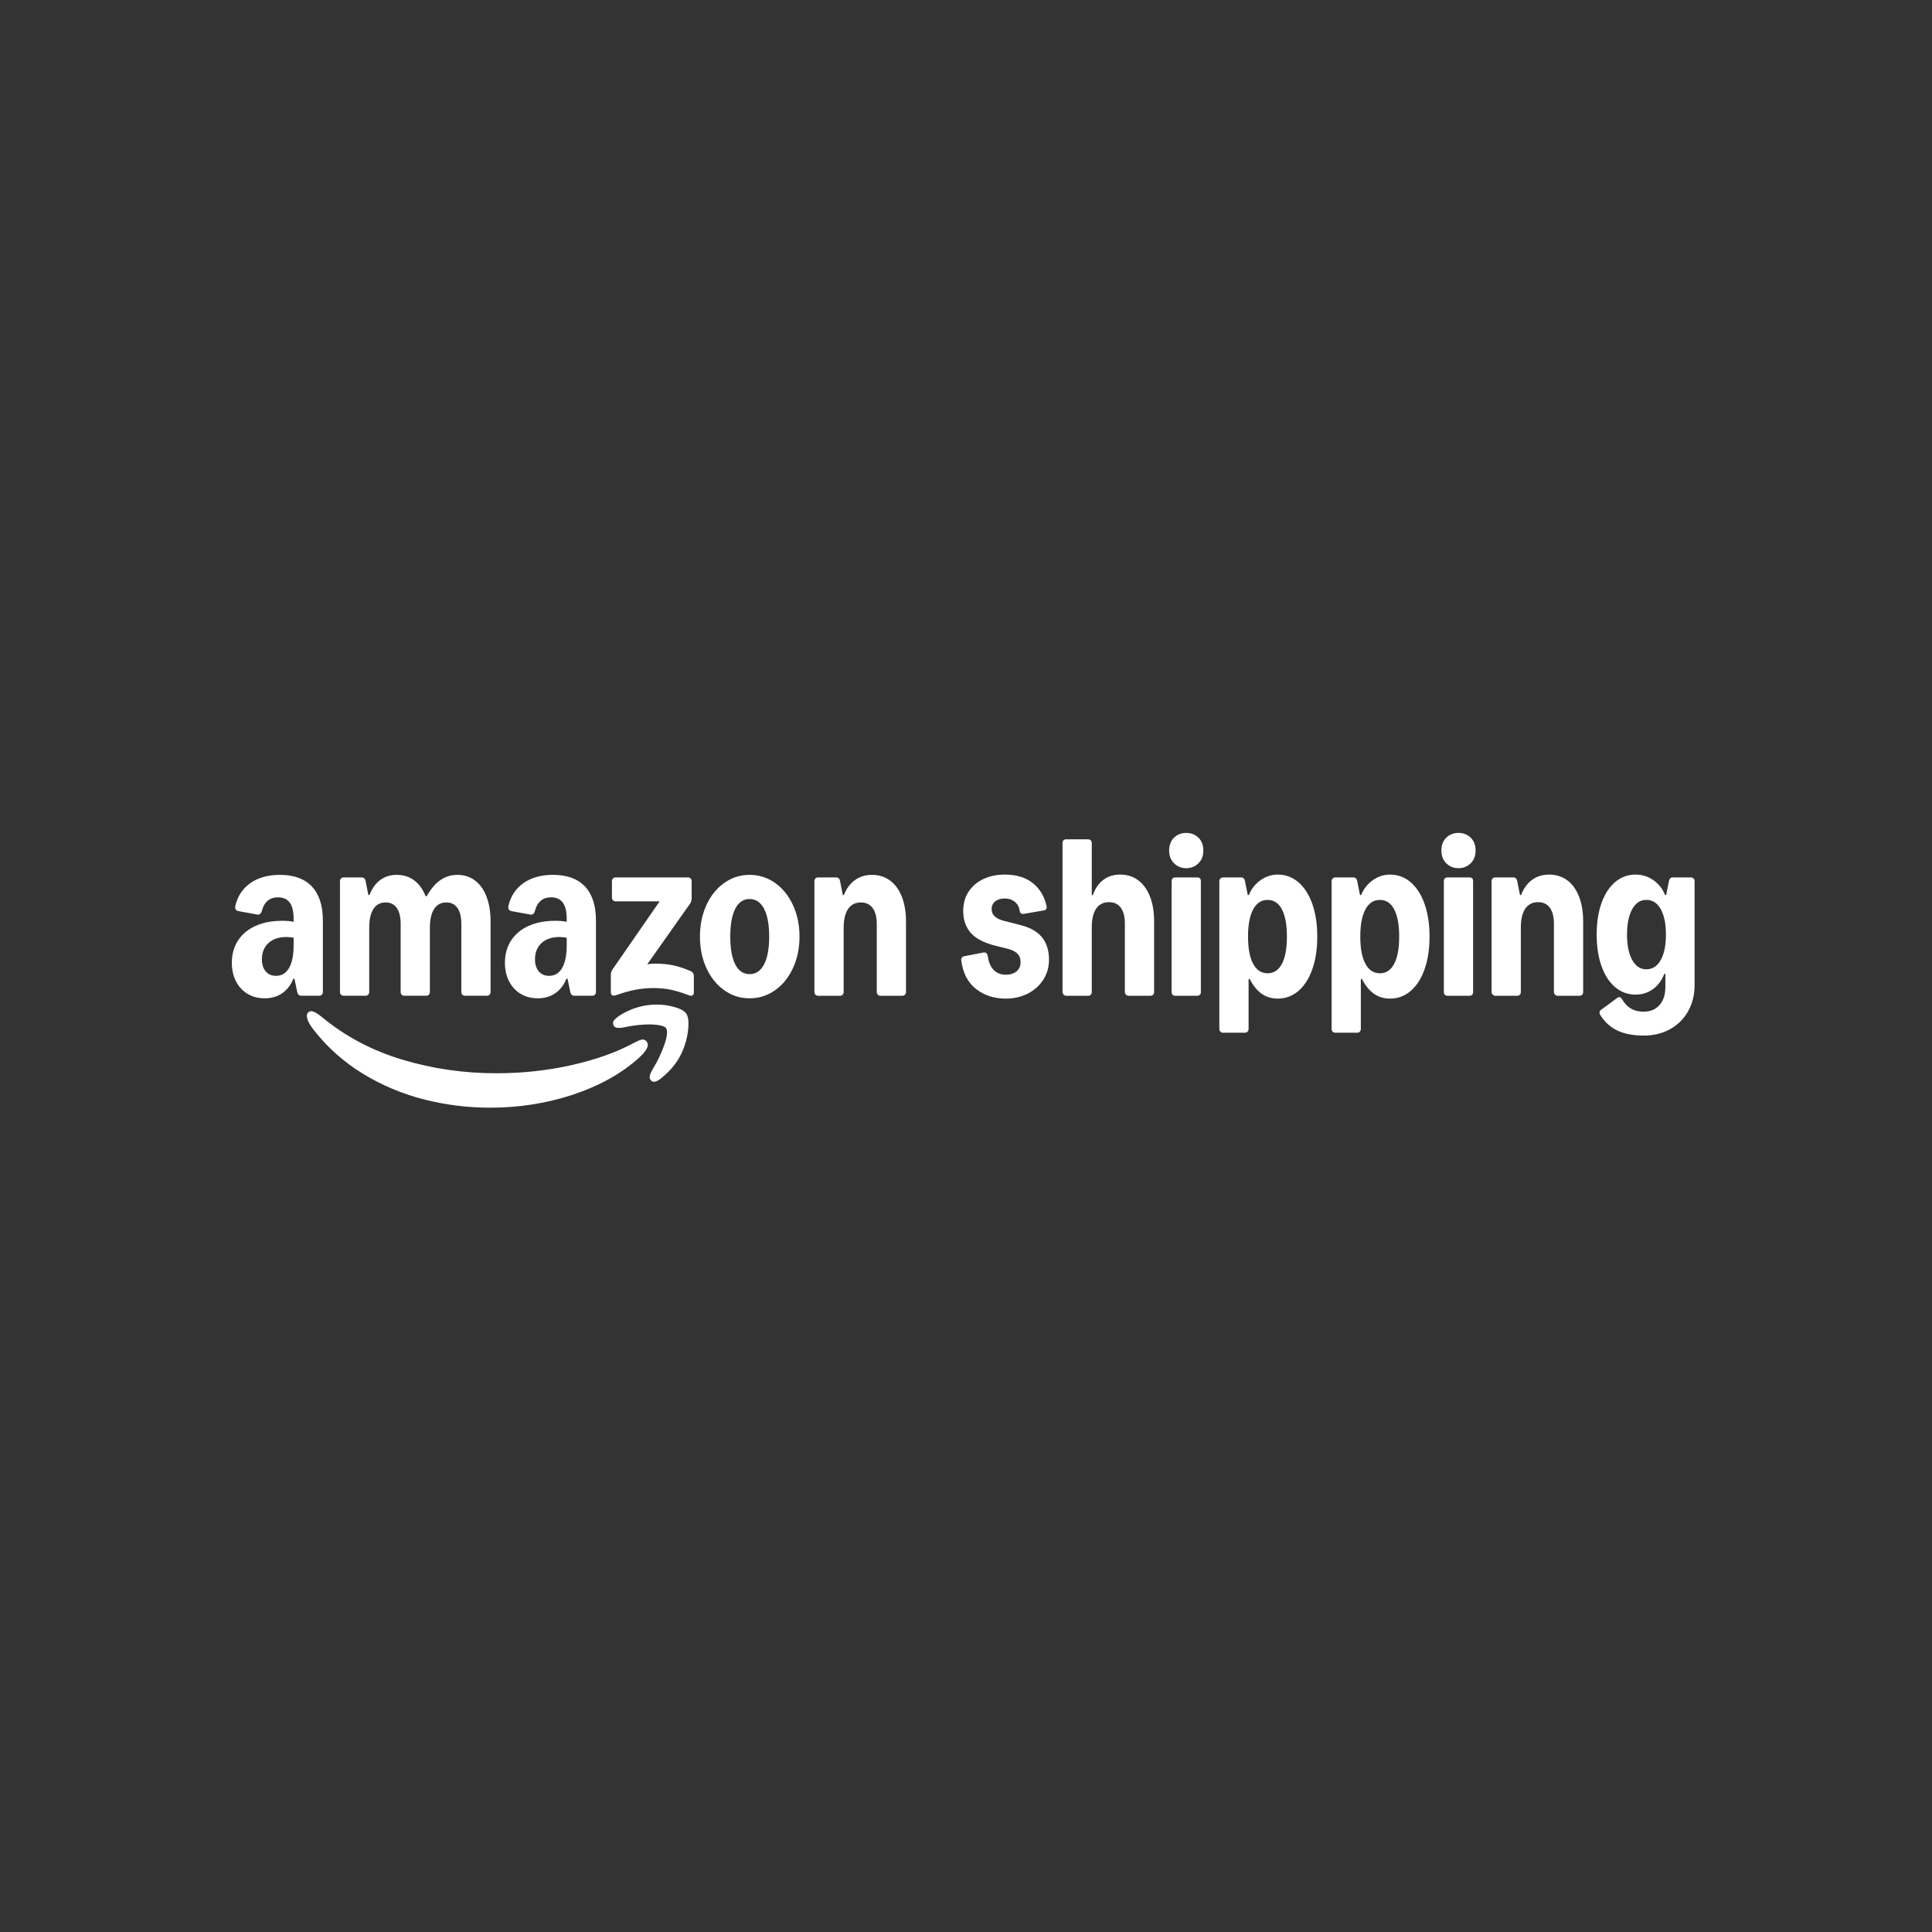<?xml version="1.0" encoding="UTF-8"?>
<svg xmlns="http://www.w3.org/2000/svg" width="225" height="225" viewBox="0 0 225 225" fill="none">
  <rect x="0" y="0" width="225" height="225" fill="#333333" stroke="none"/>
  <g clip-path="url(#clip0_836_10289)">
    <path d="M28.831 115.742C28.253 115.394 27.803 114.908 27.482 114.284C27.161 113.66 27 112.939 27 112.122C27 111.14 27.238 110.279 27.715 109.539C28.191 108.799 28.871 108.231 29.754 107.833C30.638 107.435 31.674 107.236 32.862 107.236C33.408 107.236 33.852 107.275 34.196 107.352V107.004C34.196 106.165 34.045 105.538 33.746 105.124C33.446 104.71 32.991 104.503 32.381 104.503C31.396 104.503 30.764 105.039 30.486 106.11C30.399 106.419 30.223 106.551 29.955 106.508L27.771 106.11C27.61 106.077 27.5 106.005 27.442 105.894C27.383 105.784 27.375 105.635 27.418 105.447C27.696 104.321 28.288 103.446 29.193 102.822C30.097 102.198 31.235 101.886 32.606 101.886C34.234 101.886 35.473 102.339 36.325 103.244C37.176 104.15 37.602 105.469 37.602 107.202V115.534C37.602 115.656 37.561 115.758 37.481 115.84C37.401 115.923 37.302 115.964 37.184 115.964H35.095C34.839 115.964 34.678 115.821 34.614 115.534L34.292 113.977H34.164C33.875 114.706 33.444 115.269 32.871 115.666C32.298 116.063 31.621 116.262 30.839 116.262C30.057 116.262 29.409 116.088 28.831 115.741V115.742ZM30.943 113.125C31.237 113.472 31.636 113.646 32.14 113.646C32.803 113.646 33.312 113.34 33.666 112.727C34.019 112.114 34.196 111.233 34.196 110.085V109.207C33.896 109.152 33.612 109.124 33.344 109.124C32.466 109.124 31.773 109.359 31.264 109.828C30.756 110.298 30.502 110.93 30.502 111.725C30.502 112.31 30.649 112.777 30.943 113.125ZM35.93 117.87C36.08 117.748 36.276 117.731 36.517 117.82C36.758 117.908 37.076 118.112 37.473 118.433C40.192 120.685 43.314 122.341 46.836 123.402C50.359 124.462 54.011 124.992 57.791 124.992C60.843 124.992 63.774 124.674 66.585 124.039C69.396 123.404 71.781 122.557 73.741 121.497C74.148 121.276 74.463 121.138 74.689 121.083C74.914 121.028 75.107 121.083 75.267 121.249C75.385 121.392 75.444 121.536 75.444 121.679C75.444 122.065 75.085 122.585 74.368 123.236C72.322 125.058 69.774 126.475 66.722 127.485C63.67 128.495 60.458 129 57.085 129C54.45 129 51.873 128.678 49.35 128.032C46.829 127.385 44.465 126.388 42.259 125.041C40.053 123.694 38.152 122.005 36.557 119.973C36.161 119.465 35.909 119.04 35.802 118.698C35.684 118.312 35.727 118.035 35.931 117.87H35.93ZM39.592 102.615C39.592 102.493 39.633 102.391 39.713 102.308C39.793 102.225 39.892 102.184 40.01 102.184H42.13C42.248 102.184 42.347 102.223 42.427 102.3C42.507 102.377 42.558 102.482 42.58 102.614L42.901 104.238H43.03C43.319 103.476 43.734 102.893 44.274 102.49C44.815 102.088 45.455 101.885 46.194 101.885C46.986 101.885 47.668 102.101 48.241 102.531C48.814 102.962 49.256 103.575 49.567 104.37H49.695C50.166 103.531 50.697 102.907 51.286 102.498C51.875 102.09 52.533 101.885 53.261 101.885C54.053 101.885 54.741 102.106 55.325 102.548C55.909 102.989 56.356 103.619 56.666 104.436C56.976 105.254 57.132 106.219 57.132 107.335V115.534C57.132 115.656 57.092 115.758 57.011 115.84C56.931 115.923 56.832 115.964 56.715 115.964H54.145C54.027 115.964 53.928 115.923 53.847 115.84C53.767 115.758 53.727 115.655 53.727 115.534V107.6C53.727 106.794 53.577 106.176 53.277 105.745C52.978 105.315 52.544 105.099 51.976 105.099C51.355 105.099 50.881 105.353 50.554 105.861C50.228 106.369 50.065 107.103 50.065 108.064V115.534C50.065 115.656 50.024 115.758 49.944 115.84C49.864 115.923 49.765 115.964 49.647 115.964H47.077C46.959 115.964 46.86 115.923 46.78 115.84C46.7 115.758 46.66 115.655 46.66 115.534V107.6C46.66 106.794 46.509 106.176 46.21 105.745C45.91 105.315 45.476 105.099 44.909 105.099C44.288 105.099 43.814 105.353 43.487 105.861C43.161 106.369 42.997 107.103 42.997 108.064V115.534C42.997 115.656 42.957 115.758 42.877 115.84C42.797 115.923 42.697 115.964 42.58 115.964H40.01C39.892 115.964 39.793 115.923 39.713 115.84C39.633 115.758 39.592 115.655 39.592 115.534V102.615ZM59.518 109.538C59.994 108.799 60.674 108.23 61.557 107.832C62.441 107.434 63.477 107.236 64.666 107.236C65.211 107.236 65.656 107.275 65.999 107.351V107.004C65.999 106.164 65.849 105.538 65.549 105.124C65.249 104.71 64.794 104.502 64.184 104.502C63.199 104.502 62.567 105.038 62.289 106.109C62.203 106.418 62.026 106.55 61.758 106.507L59.574 106.109C59.413 106.076 59.303 106.004 59.245 105.893C59.186 105.783 59.178 105.634 59.221 105.446C59.5 104.32 60.091 103.445 60.996 102.821C61.9 102.198 63.038 101.885 64.409 101.885C66.036 101.885 67.275 102.338 68.127 103.243C68.979 104.149 69.404 105.469 69.404 107.202V115.533C69.404 115.655 69.364 115.757 69.284 115.839C69.204 115.922 69.105 115.964 68.986 115.964H66.898C66.641 115.964 66.481 115.82 66.416 115.533L66.095 113.976H65.967C65.677 114.705 65.246 115.268 64.674 115.665C64.101 116.062 63.423 116.261 62.641 116.261C61.859 116.261 61.212 116.087 60.633 115.74C60.055 115.392 59.606 114.906 59.285 114.282C58.964 113.659 58.803 112.938 58.803 112.12C58.803 111.138 59.041 110.277 59.517 109.537L59.518 109.538ZM62.746 113.125C63.041 113.472 63.439 113.646 63.943 113.646C64.607 113.646 65.116 113.34 65.469 112.727C65.822 112.114 65.999 111.233 65.999 110.085V109.207C65.7 109.152 65.416 109.124 65.148 109.124C64.27 109.124 63.577 109.359 63.068 109.828C62.559 110.298 62.305 110.93 62.305 111.725C62.305 112.31 62.452 112.777 62.747 113.125H62.746ZM71.138 113.53C71.138 113.287 71.202 113.078 71.331 112.901L76.824 104.967H71.684C71.566 104.967 71.467 104.925 71.387 104.842C71.307 104.76 71.266 104.658 71.266 104.536V102.615C71.266 102.494 71.307 102.392 71.387 102.308C71.467 102.226 71.566 102.184 71.684 102.184H80.133C80.25 102.184 80.349 102.226 80.43 102.308C80.51 102.391 80.55 102.494 80.55 102.615V104.619C80.55 104.862 80.485 105.072 80.358 105.248L75.378 112.305C75.678 112.249 75.983 112.222 76.294 112.222C77.064 112.222 77.774 112.291 78.422 112.429C79.069 112.567 79.741 112.791 80.438 113.1C80.684 113.21 80.807 113.398 80.807 113.663V115.567C80.807 115.744 80.754 115.863 80.647 115.924C80.54 115.984 80.406 115.981 80.245 115.915C79.442 115.606 78.733 115.389 78.117 115.261C77.501 115.134 76.829 115.07 76.101 115.07C75.373 115.07 74.679 115.137 73.989 115.269C73.297 115.402 72.535 115.617 71.7 115.915C71.539 115.97 71.406 115.967 71.298 115.907C71.191 115.846 71.137 115.732 71.137 115.566V113.529H71.138L71.138 113.53ZM71.62 118.698C71.845 118.477 72.182 118.239 72.632 117.985C73.853 117.323 75.143 116.992 76.504 116.992C77.2 116.992 77.893 117.091 78.583 117.29C79.274 117.488 79.721 117.742 79.924 118.051C80.138 118.371 80.219 118.901 80.165 119.641C80.112 120.381 79.967 121.088 79.732 121.761C79.304 123.064 78.559 124.191 77.499 125.141C76.91 125.704 76.46 125.985 76.15 125.985C76.032 125.985 75.925 125.936 75.829 125.836C75.679 125.692 75.625 125.516 75.668 125.306C75.71 125.096 75.839 124.809 76.053 124.445C76.61 123.539 77.052 122.606 77.379 121.645C77.705 120.684 77.772 120.055 77.579 119.757C77.451 119.569 77.13 119.439 76.616 119.368C76.102 119.296 75.496 119.285 74.8 119.335C74.104 119.384 73.435 119.481 72.793 119.624C72.396 119.702 72.091 119.726 71.877 119.699C71.663 119.671 71.518 119.569 71.444 119.393C71.337 119.15 71.395 118.918 71.62 118.697L71.62 118.698ZM82.269 105.406C82.773 104.307 83.466 103.446 84.35 102.822C85.233 102.198 86.215 101.886 87.296 101.886C88.378 101.886 89.377 102.198 90.26 102.822C91.143 103.446 91.839 104.307 92.348 105.406C92.857 106.505 93.111 107.728 93.111 109.075C93.111 110.422 92.856 111.645 92.348 112.743C91.839 113.842 91.143 114.704 90.26 115.328C89.377 115.951 88.388 116.263 87.296 116.263C86.205 116.263 85.233 115.951 84.35 115.328C83.466 114.704 82.772 113.842 82.269 112.743C81.766 111.645 81.515 110.422 81.515 109.075C81.515 107.728 81.766 106.505 82.269 105.406ZM85.626 112.313C86.012 113.07 86.569 113.447 87.297 113.447C88.025 113.447 88.587 113.069 88.983 112.313C89.38 111.556 89.578 110.477 89.578 109.074C89.578 107.672 89.38 106.593 88.983 105.836C88.587 105.079 88.025 104.701 87.297 104.701C86.569 104.701 86.012 105.08 85.626 105.836C85.24 106.593 85.048 107.672 85.048 109.074C85.048 110.477 85.241 111.556 85.626 112.313ZM94.846 102.615C94.846 102.493 94.886 102.391 94.967 102.308C95.047 102.225 95.146 102.184 95.264 102.184H97.384C97.502 102.184 97.601 102.223 97.681 102.3C97.761 102.377 97.812 102.482 97.834 102.614L98.155 104.238H98.284C98.573 103.487 98.998 102.907 99.561 102.499C100.123 102.09 100.784 101.886 101.544 101.886C102.358 101.886 103.062 102.106 103.656 102.548C104.251 102.99 104.709 103.619 105.03 104.437C105.351 105.254 105.512 106.22 105.512 107.336V115.535C105.512 115.656 105.472 115.758 105.392 115.841C105.311 115.923 105.212 115.965 105.094 115.965H102.524C102.406 115.965 102.307 115.923 102.227 115.841C102.147 115.758 102.107 115.656 102.107 115.535V107.6C102.107 106.794 101.946 106.176 101.625 105.746C101.304 105.315 100.848 105.1 100.26 105.1C99.606 105.1 99.108 105.354 98.767 105.861C98.423 106.37 98.252 107.103 98.252 108.064V115.535C98.252 115.656 98.212 115.758 98.132 115.841C98.051 115.923 97.952 115.965 97.835 115.965H95.265C95.147 115.965 95.048 115.923 94.968 115.841C94.888 115.758 94.847 115.656 94.847 115.535V102.615H94.846Z" fill="white"></path>
    <path d="M119.244 106.425C119.115 106.447 119.005 106.43 118.914 106.375C118.823 106.32 118.773 106.226 118.762 106.094C118.686 105.63 118.491 105.271 118.175 105.017C117.859 104.763 117.471 104.636 117.011 104.636C116.551 104.636 116.181 104.749 115.902 104.976C115.623 105.202 115.485 105.503 115.485 105.878C115.485 106.552 115.977 107.011 116.962 107.254L118.842 107.733C119.987 108.021 120.828 108.501 121.364 109.175C121.899 109.848 122.166 110.709 122.166 111.758C122.166 112.62 121.947 113.395 121.508 114.085C121.068 114.776 120.466 115.317 119.701 115.709C118.935 116.1 118.081 116.297 117.139 116.297C115.768 116.297 114.606 115.919 113.653 115.163C112.7 114.406 112.132 113.305 111.95 111.858C111.929 111.726 111.95 111.615 112.015 111.527C112.079 111.439 112.175 111.384 112.304 111.361L114.521 110.93C114.67 110.909 114.786 110.931 114.866 110.997C114.947 111.063 115.002 111.185 115.035 111.361C115.142 112.079 115.377 112.617 115.741 112.976C116.105 113.335 116.571 113.515 117.139 113.515C117.653 113.515 118.067 113.385 118.383 113.125C118.699 112.866 118.857 112.515 118.857 112.073C118.857 111.632 118.734 111.317 118.488 111.063C118.241 110.809 117.85 110.616 117.315 110.484L115.918 110.136C114.568 109.793 113.607 109.288 113.034 108.62C112.461 107.952 112.175 107.11 112.175 106.094C112.175 105.211 112.39 104.451 112.818 103.817C113.246 103.182 113.824 102.696 114.552 102.359C115.281 102.023 116.1 101.854 117.01 101.854C118.359 101.854 119.446 102.182 120.27 102.839C121.095 103.497 121.631 104.383 121.877 105.498C121.941 105.807 121.834 105.984 121.556 106.028L119.243 106.426L119.244 106.425Z" fill="white"></path>
    <path d="M124.158 115.965C124.051 115.965 123.954 115.921 123.869 115.832C123.784 115.744 123.741 115.644 123.741 115.534V98.175C123.741 98.044 123.781 97.939 123.861 97.861C123.941 97.784 124.041 97.745 124.158 97.745H126.696C126.825 97.745 126.931 97.784 127.017 97.861C127.103 97.939 127.146 98.044 127.146 98.175V104.238H127.275C127.542 103.465 127.949 102.874 128.495 102.465C129.042 102.057 129.694 101.852 130.455 101.852C131.258 101.852 131.957 102.073 132.551 102.515C133.146 102.956 133.604 103.586 133.924 104.404C134.246 105.221 134.406 106.181 134.406 107.285V115.535C134.406 115.656 134.368 115.758 134.294 115.841C134.219 115.923 134.117 115.965 133.989 115.965H131.418C131.312 115.965 131.215 115.921 131.13 115.832C131.044 115.744 131.001 115.644 131.001 115.534V107.55C131.001 106.755 130.842 106.142 130.527 105.712C130.211 105.282 129.759 105.066 129.17 105.066C128.506 105.066 128.002 105.317 127.659 105.82C127.317 106.322 127.146 107.054 127.146 108.014V115.535C127.146 115.656 127.108 115.758 127.033 115.841C126.958 115.923 126.856 115.965 126.728 115.965H124.158H124.158Z" fill="white"></path>
    <path d="M136.736 100.545C136.35 100.169 136.158 99.673 136.158 99.054C136.158 98.435 136.347 97.925 136.728 97.555C137.108 97.185 137.582 97 138.149 97C138.717 97 139.19 97.185 139.571 97.555C139.951 97.925 140.141 98.424 140.141 99.054C140.141 99.684 139.949 100.169 139.563 100.545C139.177 100.92 138.706 101.108 138.149 101.108C137.592 101.108 137.121 100.92 136.735 100.545H136.736H136.736ZM136.864 115.965C136.735 115.965 136.633 115.927 136.559 115.849C136.483 115.772 136.446 115.668 136.446 115.535V102.615C136.446 102.483 136.483 102.378 136.559 102.3C136.633 102.223 136.735 102.185 136.864 102.185H139.434C139.713 102.185 139.852 102.328 139.852 102.616V115.535C139.852 115.668 139.814 115.772 139.739 115.849C139.664 115.927 139.562 115.965 139.434 115.965H136.864Z" fill="white"></path>
    <path d="M142.421 120.272C142.314 120.272 142.217 120.23 142.132 120.148C142.047 120.065 142.004 119.963 142.004 119.842V102.616C142.004 102.494 142.047 102.392 142.132 102.309C142.217 102.226 142.314 102.185 142.421 102.185H144.541C144.777 102.185 144.927 102.328 144.991 102.616L145.313 104.239H145.441C145.73 103.521 146.183 102.944 146.798 102.508C147.414 102.072 148.086 101.854 148.814 101.854C149.724 101.854 150.528 102.155 151.224 102.756C151.919 103.358 152.457 104.203 152.838 105.291C153.218 106.378 153.408 107.639 153.408 109.075C153.408 110.511 153.218 111.772 152.838 112.86C152.457 113.948 151.919 114.792 151.224 115.394C150.528 115.996 149.724 116.297 148.814 116.297C148.097 116.297 147.47 116.108 146.935 115.734C146.399 115.358 145.934 114.784 145.537 114.011H145.409V119.841C145.409 119.962 145.369 120.064 145.288 120.147C145.208 120.23 145.109 120.271 144.991 120.271H142.421V120.272ZM145.939 112.239C146.335 112.979 146.897 113.349 147.626 113.349C148.354 113.349 148.91 112.979 149.295 112.239C149.682 111.499 149.874 110.445 149.874 109.076C149.874 107.707 149.682 106.652 149.295 105.912C148.91 105.172 148.353 104.802 147.626 104.802C146.898 104.802 146.335 105.172 145.939 105.912C145.542 106.652 145.345 107.707 145.345 109.076C145.345 110.445 145.542 111.499 145.939 112.239Z" fill="white"></path>
    <path d="M155.496 120.272C155.388 120.272 155.292 120.23 155.207 120.148C155.121 120.065 155.078 119.963 155.078 119.842V102.616C155.078 102.494 155.12 102.392 155.207 102.309C155.292 102.226 155.389 102.185 155.496 102.185H157.616C157.851 102.185 158.001 102.328 158.066 102.616L158.386 104.239H158.515C158.805 103.521 159.257 102.944 159.873 102.508C160.489 102.072 161.16 101.854 161.888 101.854C162.799 101.854 163.602 102.155 164.298 102.756C164.994 103.358 165.531 104.203 165.912 105.291C166.292 106.378 166.483 107.639 166.483 109.075C166.483 110.511 166.292 111.772 165.912 112.86C165.532 113.948 164.994 114.792 164.298 115.394C163.602 115.996 162.799 116.297 161.888 116.297C161.171 116.297 160.545 116.108 160.01 115.734C159.474 115.358 159.009 114.784 158.612 114.011H158.483V119.841C158.483 119.962 158.444 120.064 158.363 120.147C158.283 120.23 158.184 120.271 158.066 120.271H155.496L155.496 120.272ZM159.014 112.239C159.41 112.979 159.972 113.349 160.7 113.349C161.428 113.349 161.984 112.979 162.37 112.239C162.755 111.499 162.948 110.445 162.948 109.076C162.948 107.707 162.755 106.652 162.37 105.912C161.984 105.172 161.428 104.802 160.7 104.802C159.971 104.802 159.41 105.172 159.014 105.912C158.617 106.652 158.419 107.707 158.419 109.076C158.419 110.445 158.617 111.499 159.014 112.239Z" fill="white"></path>
    <path d="M168.441 100.545C168.055 100.169 167.863 99.673 167.863 99.054C167.863 98.435 168.053 97.925 168.434 97.555C168.814 97.185 169.287 97 169.854 97C170.422 97 170.895 97.185 171.276 97.555C171.656 97.925 171.846 98.424 171.846 99.054C171.846 99.684 171.654 100.169 171.268 100.545C170.882 100.92 170.411 101.108 169.854 101.108C169.297 101.108 168.826 100.92 168.441 100.545H168.441ZM168.569 115.965C168.441 115.965 168.339 115.927 168.264 115.849C168.189 115.772 168.152 115.668 168.152 115.535V102.615C168.152 102.483 168.189 102.378 168.264 102.3C168.339 102.223 168.441 102.185 168.569 102.185H171.139C171.418 102.185 171.558 102.328 171.558 102.616V115.535C171.558 115.668 171.52 115.772 171.445 115.849C171.37 115.927 171.268 115.965 171.139 115.965H168.569Z" fill="white"></path>
    <path d="M174.127 115.965C174.02 115.965 173.924 115.921 173.838 115.833C173.752 115.744 173.709 115.645 173.709 115.535V102.616C173.709 102.483 173.75 102.379 173.83 102.301C173.91 102.224 174.008 102.185 174.126 102.185H176.246C176.375 102.185 176.477 102.224 176.551 102.301C176.627 102.379 176.674 102.483 176.697 102.616L177.018 104.239H177.146C177.436 103.466 177.861 102.876 178.423 102.467C178.986 102.058 179.652 101.854 180.423 101.854C181.194 101.854 181.925 102.075 182.519 102.516C183.113 102.958 183.571 103.59 183.892 104.413C184.214 105.236 184.374 106.205 184.374 107.32V115.535C184.374 115.657 184.336 115.759 184.261 115.841C184.187 115.924 184.085 115.966 183.957 115.966H181.387C181.28 115.966 181.183 115.922 181.098 115.833C181.013 115.745 180.969 115.645 180.969 115.535V107.584C180.969 106.768 180.811 106.143 180.495 105.713C180.18 105.283 179.728 105.067 179.139 105.067C178.475 105.067 177.971 105.321 177.628 105.829C177.286 106.338 177.115 107.077 177.115 108.048V115.535C177.115 115.657 177.077 115.758 177.002 115.841C176.927 115.924 176.826 115.965 176.697 115.965H174.127Z" fill="white"></path>
    <path d="M188.374 120.023C187.559 119.637 186.902 119.046 186.398 118.251C186.216 117.986 186.243 117.765 186.478 117.589L188.325 116.231C188.561 116.065 188.748 116.103 188.888 116.346C189.188 116.855 189.541 117.227 189.948 117.465C190.355 117.702 190.842 117.821 191.409 117.821C192.191 117.821 192.809 117.564 193.265 117.051C193.72 116.537 193.948 115.839 193.948 114.956V113.415H193.819C193.54 114.166 193.104 114.757 192.509 115.188C191.915 115.619 191.238 115.833 190.477 115.833C189.578 115.833 188.785 115.544 188.1 114.964C187.415 114.384 186.885 113.567 186.51 112.512C186.135 111.457 185.948 110.235 185.948 108.843C185.948 107.452 186.135 106.229 186.51 105.175C186.885 104.12 187.415 103.303 188.1 102.723C188.785 102.143 189.578 101.854 190.477 101.854C191.238 101.854 191.928 102.07 192.549 102.5C193.17 102.931 193.626 103.51 193.915 104.239H194.044L194.365 102.616C194.419 102.328 194.568 102.185 194.815 102.185H196.935C197.053 102.185 197.152 102.226 197.232 102.309C197.312 102.392 197.352 102.494 197.352 102.616V114.707C197.352 115.855 197.1 116.876 196.598 117.771C196.094 118.665 195.393 119.361 194.494 119.858C193.594 120.355 192.566 120.603 191.41 120.603C190.255 120.603 189.188 120.41 188.374 120.023ZM190.085 111.8C190.486 112.523 191.035 112.884 191.731 112.884C192.427 112.884 193.008 112.525 193.409 111.808C193.811 111.09 194.012 110.102 194.012 108.843C194.012 107.584 193.811 106.595 193.409 105.878C193.008 105.16 192.448 104.801 191.731 104.801C191.014 104.801 190.486 105.163 190.085 105.886C189.683 106.609 189.483 107.595 189.483 108.842C189.483 110.089 189.683 111.076 190.085 111.799V111.8Z" fill="white"></path>
  </g>
  <defs>
    <clipPath id="clip0_836_10289">
      <rect width="170.352" height="32" fill="white" transform="translate(27 97)"></rect>
    </clipPath>
  </defs>
</svg>
